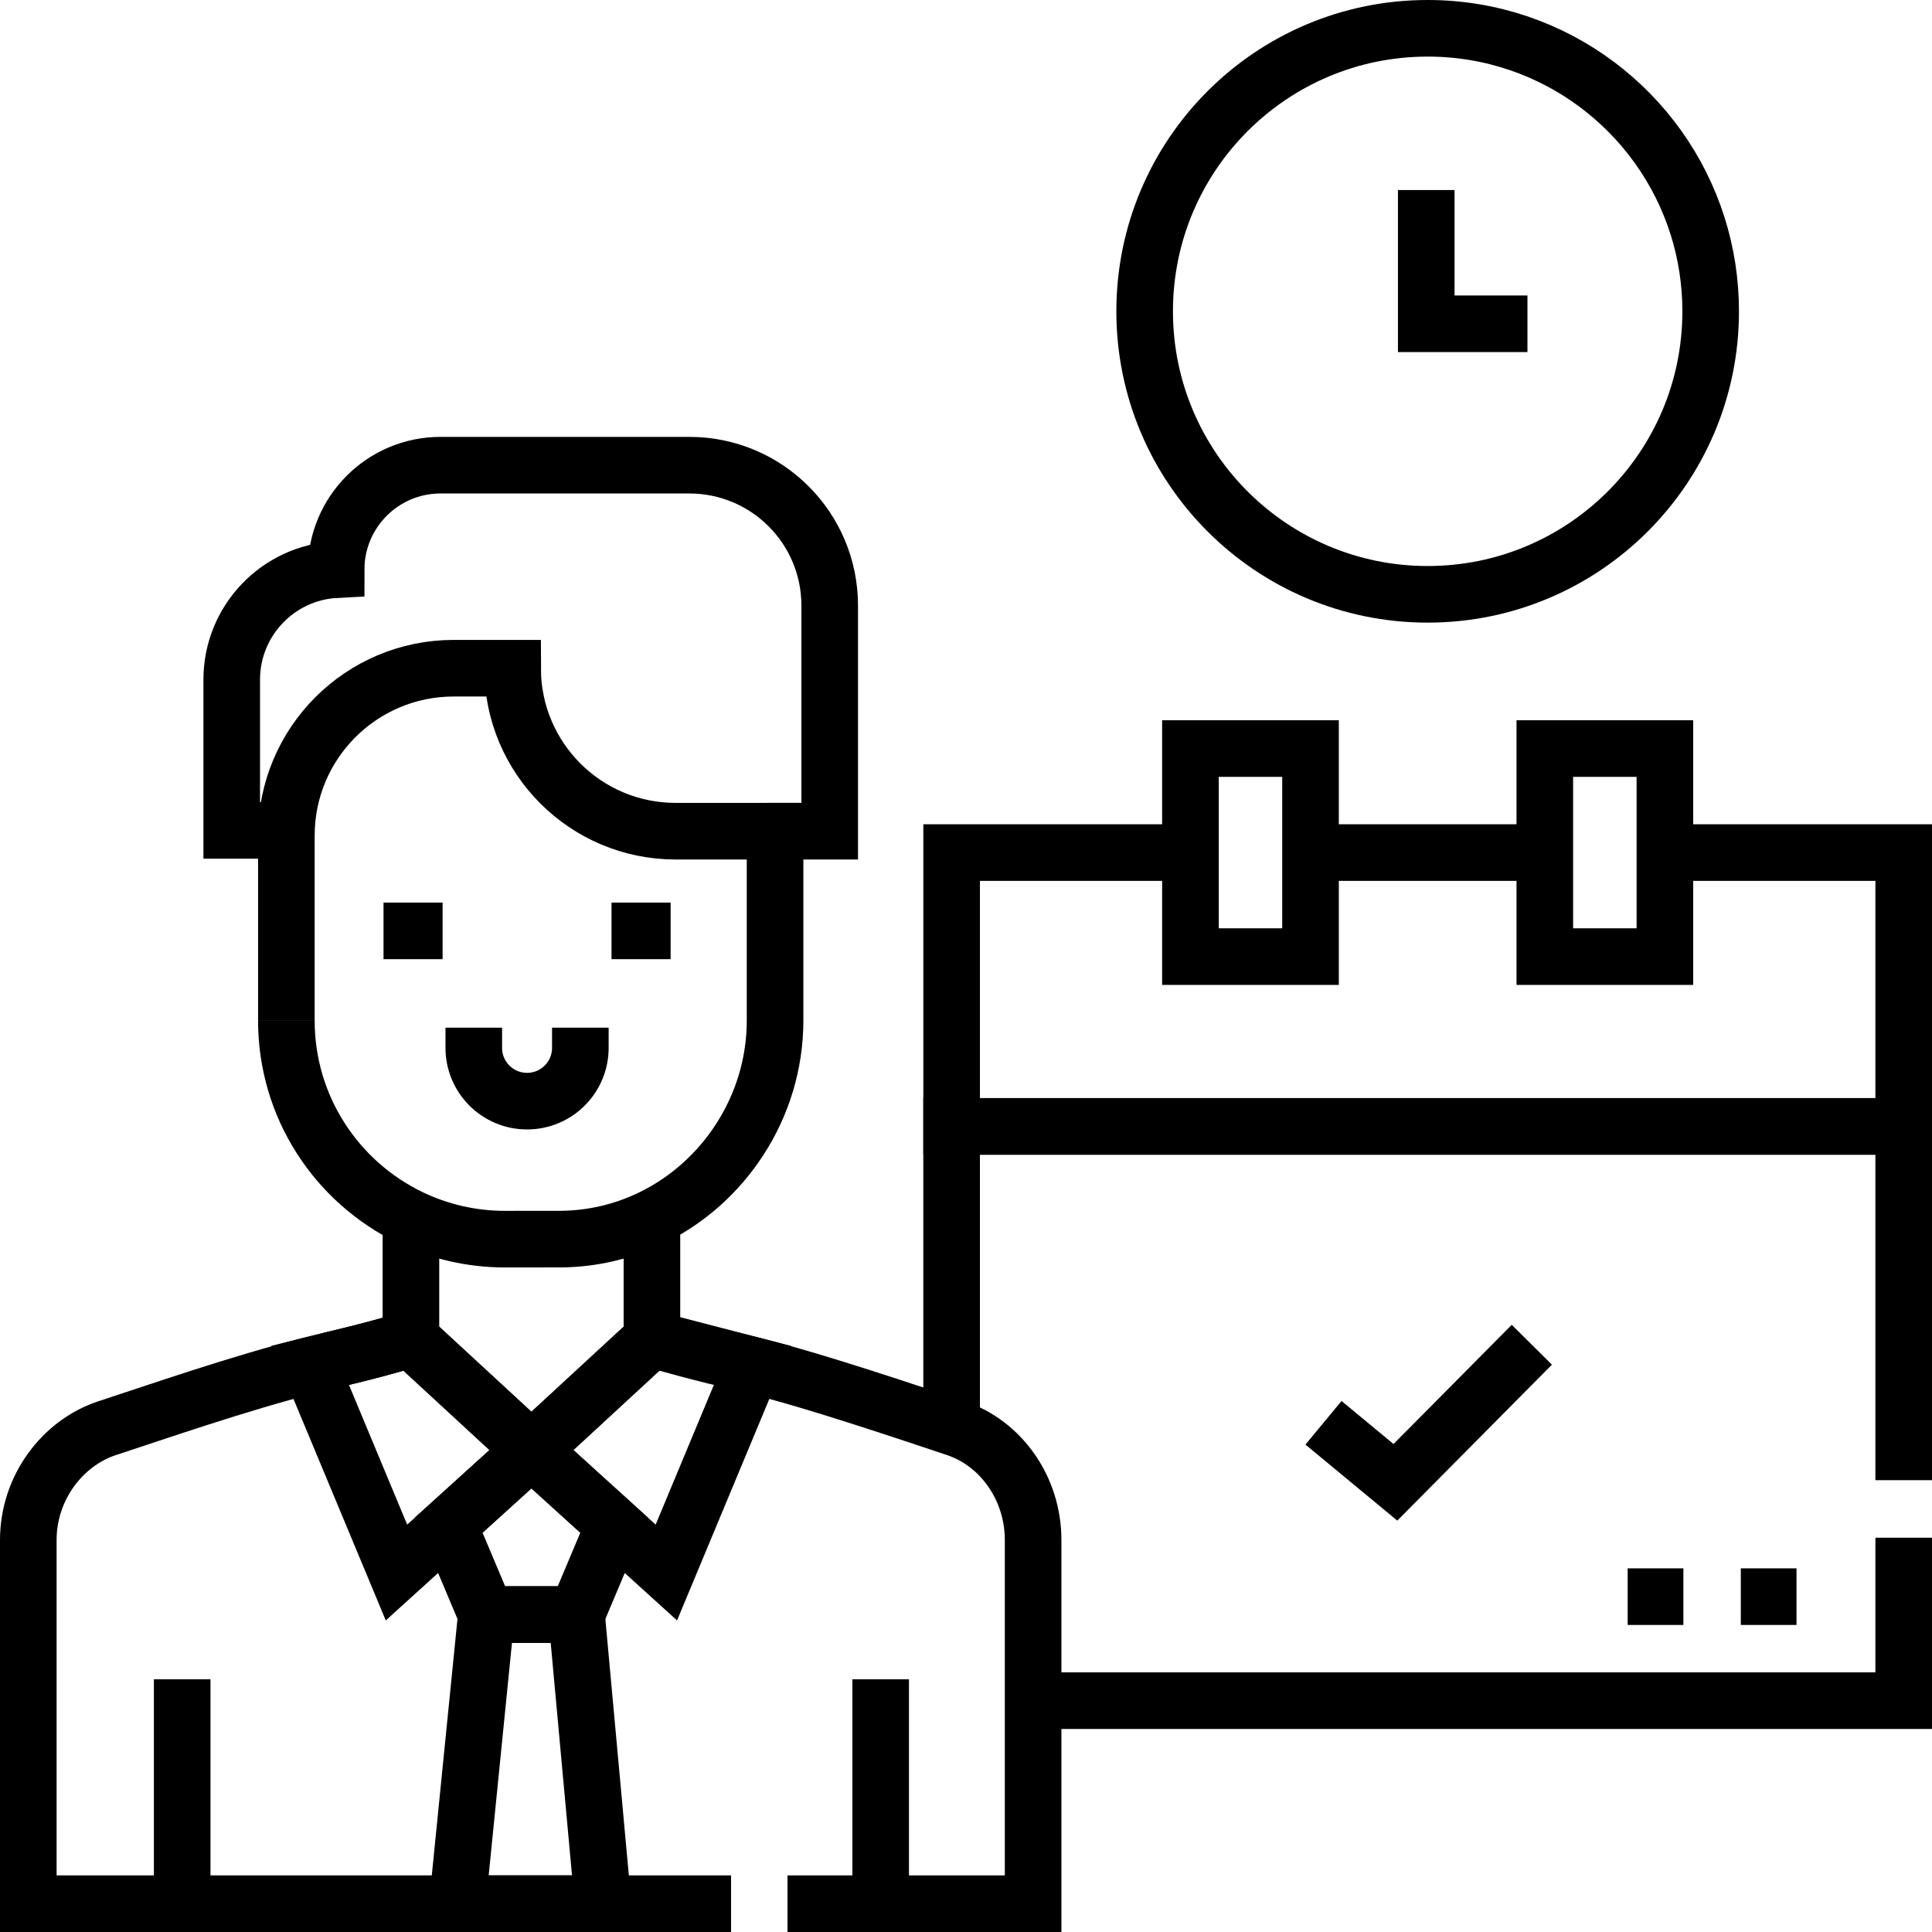 <?xml version="1.0" encoding="UTF-8"?>
<svg xmlns="http://www.w3.org/2000/svg" xmlns:xlink="http://www.w3.org/1999/xlink" version="1.1" id="Capa_1" x="0px" y="0px" viewBox="0 0 511.996 511.996" style="enable-background:new 0 0 511.996 511.996;" xml:space="preserve" width="512" height="512">
<g>
	<g>
		<g>
			
				<line style="fill:none;stroke:#000000;stroke-width:15;stroke-miterlimit:10;" x1="347.297" y1="225.938" x2="409.389" y2="225.938"/>
			<polyline style="fill:none;stroke:#000000;stroke-width:15;stroke-miterlimit:10;" points="441.209,225.938 504.496,225.938 &#10;&#9;&#9;&#9;&#9;504.496,298.504 252.19,298.504 252.19,225.938 315.476,225.938 &#9;&#9;&#9;"/>
			<polyline style="fill:none;stroke:#000000;stroke-width:15;stroke-miterlimit:10;" points="504.496,407.51 504.496,450.69 &#10;&#9;&#9;&#9;&#9;273.786,450.69 &#9;&#9;&#9;"/>
			<polyline style="fill:none;stroke:#000000;stroke-width:15;stroke-miterlimit:10;" points="252.186,378.11 252.186,298.51 &#10;&#9;&#9;&#9;&#9;504.496,298.51 504.496,392.26 &#9;&#9;&#9;"/>
			
				<rect x="315.474" y="198.374" style="fill:none;stroke:#000000;stroke-width:15;stroke-miterlimit:10;" width="31.823" height="55.135"/>
			
				<rect x="409.389" y="198.374" style="fill:none;stroke:#000000;stroke-width:15;stroke-miterlimit:10;" width="31.823" height="55.135"/>
			<g>
				<polyline style="fill:none;stroke:#000000;stroke-width:15;stroke-miterlimit:10;" points="350.736,377.05 369.796,392.825 &#10;&#9;&#9;&#9;&#9;&#9;405.949,356.368 &#9;&#9;&#9;&#9;"/>
			</g>
		</g>
		<g>
			<g>
				
					<line style="fill:none;stroke:#000000;stroke-width:15;stroke-miterlimit:10;" x1="476.092" y1="423.126" x2="461.329" y2="423.126"/>
			</g>
			<g>
				
					<line style="fill:none;stroke:#000000;stroke-width:15;stroke-miterlimit:10;" x1="446.11" y1="423.126" x2="431.346" y2="423.126"/>
			</g>
		</g>
		<g>
			<g>
				<g>
					
						<line style="fill:none;stroke:#000000;stroke-width:15;stroke-miterlimit:10;" x1="48.284" y1="445.027" x2="48.284" y2="504.496"/>
					
						<line style="fill:none;stroke:#000000;stroke-width:15;stroke-miterlimit:10;" x1="233.381" y1="445.027" x2="233.381" y2="504.496"/>
					<polygon style="fill:none;stroke:#000000;stroke-width:15;stroke-miterlimit:10;" points="140.852,384.328 140.836,384.328 &#10;&#9;&#9;&#9;&#9;&#9;&#9;140.821,384.328 118.9,404.186 128.889,427.873 140.836,427.873 152.784,427.873 162.765,404.193 &#9;&#9;&#9;&#9;&#9;"/>
					<polygon style="fill:none;stroke:#000000;stroke-width:15;stroke-miterlimit:10;" points="152.784,427.873 140.836,427.873 &#10;&#9;&#9;&#9;&#9;&#9;&#9;128.889,427.873 121.214,504.496 159.807,504.496 &#9;&#9;&#9;&#9;&#9;"/>
					<path style="fill:none;stroke:#000000;stroke-width:15;stroke-miterlimit:10;" d="M193.734,504.494H7.501V408.12&#10;&#9;&#9;&#9;&#9;&#9;&#9;c0-13.823,9.001-25.646,20.731-29.592c0.271-0.085,0.55-0.178,0.837-0.271c12.218-3.993,34.484-11.745,53.114-16.444&#10;&#9;&#9;&#9;&#9;&#9;&#9;c8.854-2.233,14.126-3.248,26.716-6.946"/>
					<path style="fill:none;stroke:#000000;stroke-width:15;stroke-miterlimit:10;" d="M172.766,354.866&#10;&#9;&#9;&#9;&#9;&#9;&#9;c28.871,8.381,22.157,3.962,80.667,23.661c11.73,3.946,20.35,15.769,20.35,29.592c0,23.524,0,79.298,0,96.375h-65.085"/>
					<g>
						<g>
							<path style="fill:none;stroke:#000000;stroke-width:15;stroke-miterlimit:10;" d="M140.825,384.326l-35.756,32.407&#10;&#9;&#9;&#9;&#9;&#9;&#9;&#9;&#9;l-22.886-54.921c8.852-2.232,14.122-3.251,26.716-6.946L140.825,384.326z"/>
						</g>
						<g>
							<polygon style="fill:none;stroke:#000000;stroke-width:15;stroke-miterlimit:10;" points="172.766,354.866 140.84,384.326 &#10;&#9;&#9;&#9;&#9;&#9;&#9;&#9;&#9;176.588,416.733 199.474,361.805 &#9;&#9;&#9;&#9;&#9;&#9;&#9;"/>
						</g>
					</g>
					<polyline style="fill:none;stroke:#000000;stroke-width:15;stroke-miterlimit:10;" points="172.766,322.793 172.766,354.866 &#10;&#9;&#9;&#9;&#9;&#9;&#9;140.84,384.326 140.825,384.326 108.899,354.866 108.899,322.669 &#9;&#9;&#9;&#9;&#9;"/>
				</g>
			</g>
		</g>
		<g>
			<g>
				<g>
					<polyline style="fill:none;stroke:#000000;stroke-width:15;stroke-miterlimit:10;" points="377.967,50.361 377.967,85.806 &#10;&#9;&#9;&#9;&#9;&#9;&#9;404.786,85.806 &#9;&#9;&#9;&#9;&#9;"/>
				</g>
			</g>
			<g>
				<g>
					<path style="fill:none;stroke:#000000;stroke-width:15;stroke-miterlimit:10;" d="M449.92,60.035&#10;&#9;&#9;&#9;&#9;&#9;&#9;c2.224,7.093,3.423,14.639,3.423,22.465c0,41.421-33.579,75-75,75s-75-33.579-75-75s33.579-75,75-75&#10;&#9;&#9;&#9;&#9;&#9;&#9;C411.938,7.5,440.374,29.589,449.92,60.035"/>
				</g>
			</g>
		</g>
		<g>
			<g>
				<g>
					<path style="fill:none;stroke:#000000;stroke-width:15;stroke-miterlimit:10;" d="M153.798,272.336v5.356&#10;&#9;&#9;&#9;&#9;&#9;&#9;c0,7.799-6.322,14.121-14.121,14.121h0c-7.799,0-14.121-6.322-14.121-14.121v-5.356"/>
					<g>
						
							<line style="fill:none;stroke:#000000;stroke-width:15;stroke-miterlimit:10;" x1="117.293" y1="246.691" x2="101.637" y2="246.691"/>
						
							<line style="fill:none;stroke:#000000;stroke-width:15;stroke-miterlimit:10;" x1="177.718" y1="246.691" x2="162.061" y2="246.691"/>
					</g>
					<path style="fill:none;stroke:#000000;stroke-width:15;stroke-miterlimit:10;" d="M75.742,220.053H61.408V180.12&#10;&#9;&#9;&#9;&#9;&#9;&#9;c0-15.618,12.256-28.369,27.669-29.163c0-15.288,12.393-27.681,27.681-27.681h65.92c20.545,0,37.2,16.655,37.2,37.2v19.644&#10;&#9;&#9;&#9;&#9;&#9;&#9;v40.151h-16.7"/>
					<path style="fill:none;stroke:#000000;stroke-width:15;stroke-miterlimit:10;" d="M75.888,270.445v-42.4v-6.62&#10;&#9;&#9;&#9;&#9;&#9;&#9;c0-24.49,19.853-44.343,44.343-44.343l15.614,0c0,23.853,19.337,43.19,43.19,43.19h26.363v50.177&#10;&#9;&#9;&#9;&#9;&#9;&#9;c0,11.49-3.427,22.359-9.35,31.507c-5.753,8.908-13.862,16.188-23.475,20.832c-6.706,3.241-14.141,5.202-22.01,5.535&#10;&#9;&#9;&#9;&#9;&#9;&#9;c-0.799,0.039-1.597,0.054-2.403,0.054c-0.38,0.016-13.955,0.008-14.335,0.008c-8.993,0-17.513-2.054-25.119-5.721&#10;&#9;&#9;&#9;&#9;&#9;&#9;c-9.761-4.706-18.01-12.071-23.793-21.157c-5.714-8.97-9.024-19.622-9.024-31.057"/>
				</g>
			</g>
		</g>
	</g>
</g>















</svg>
